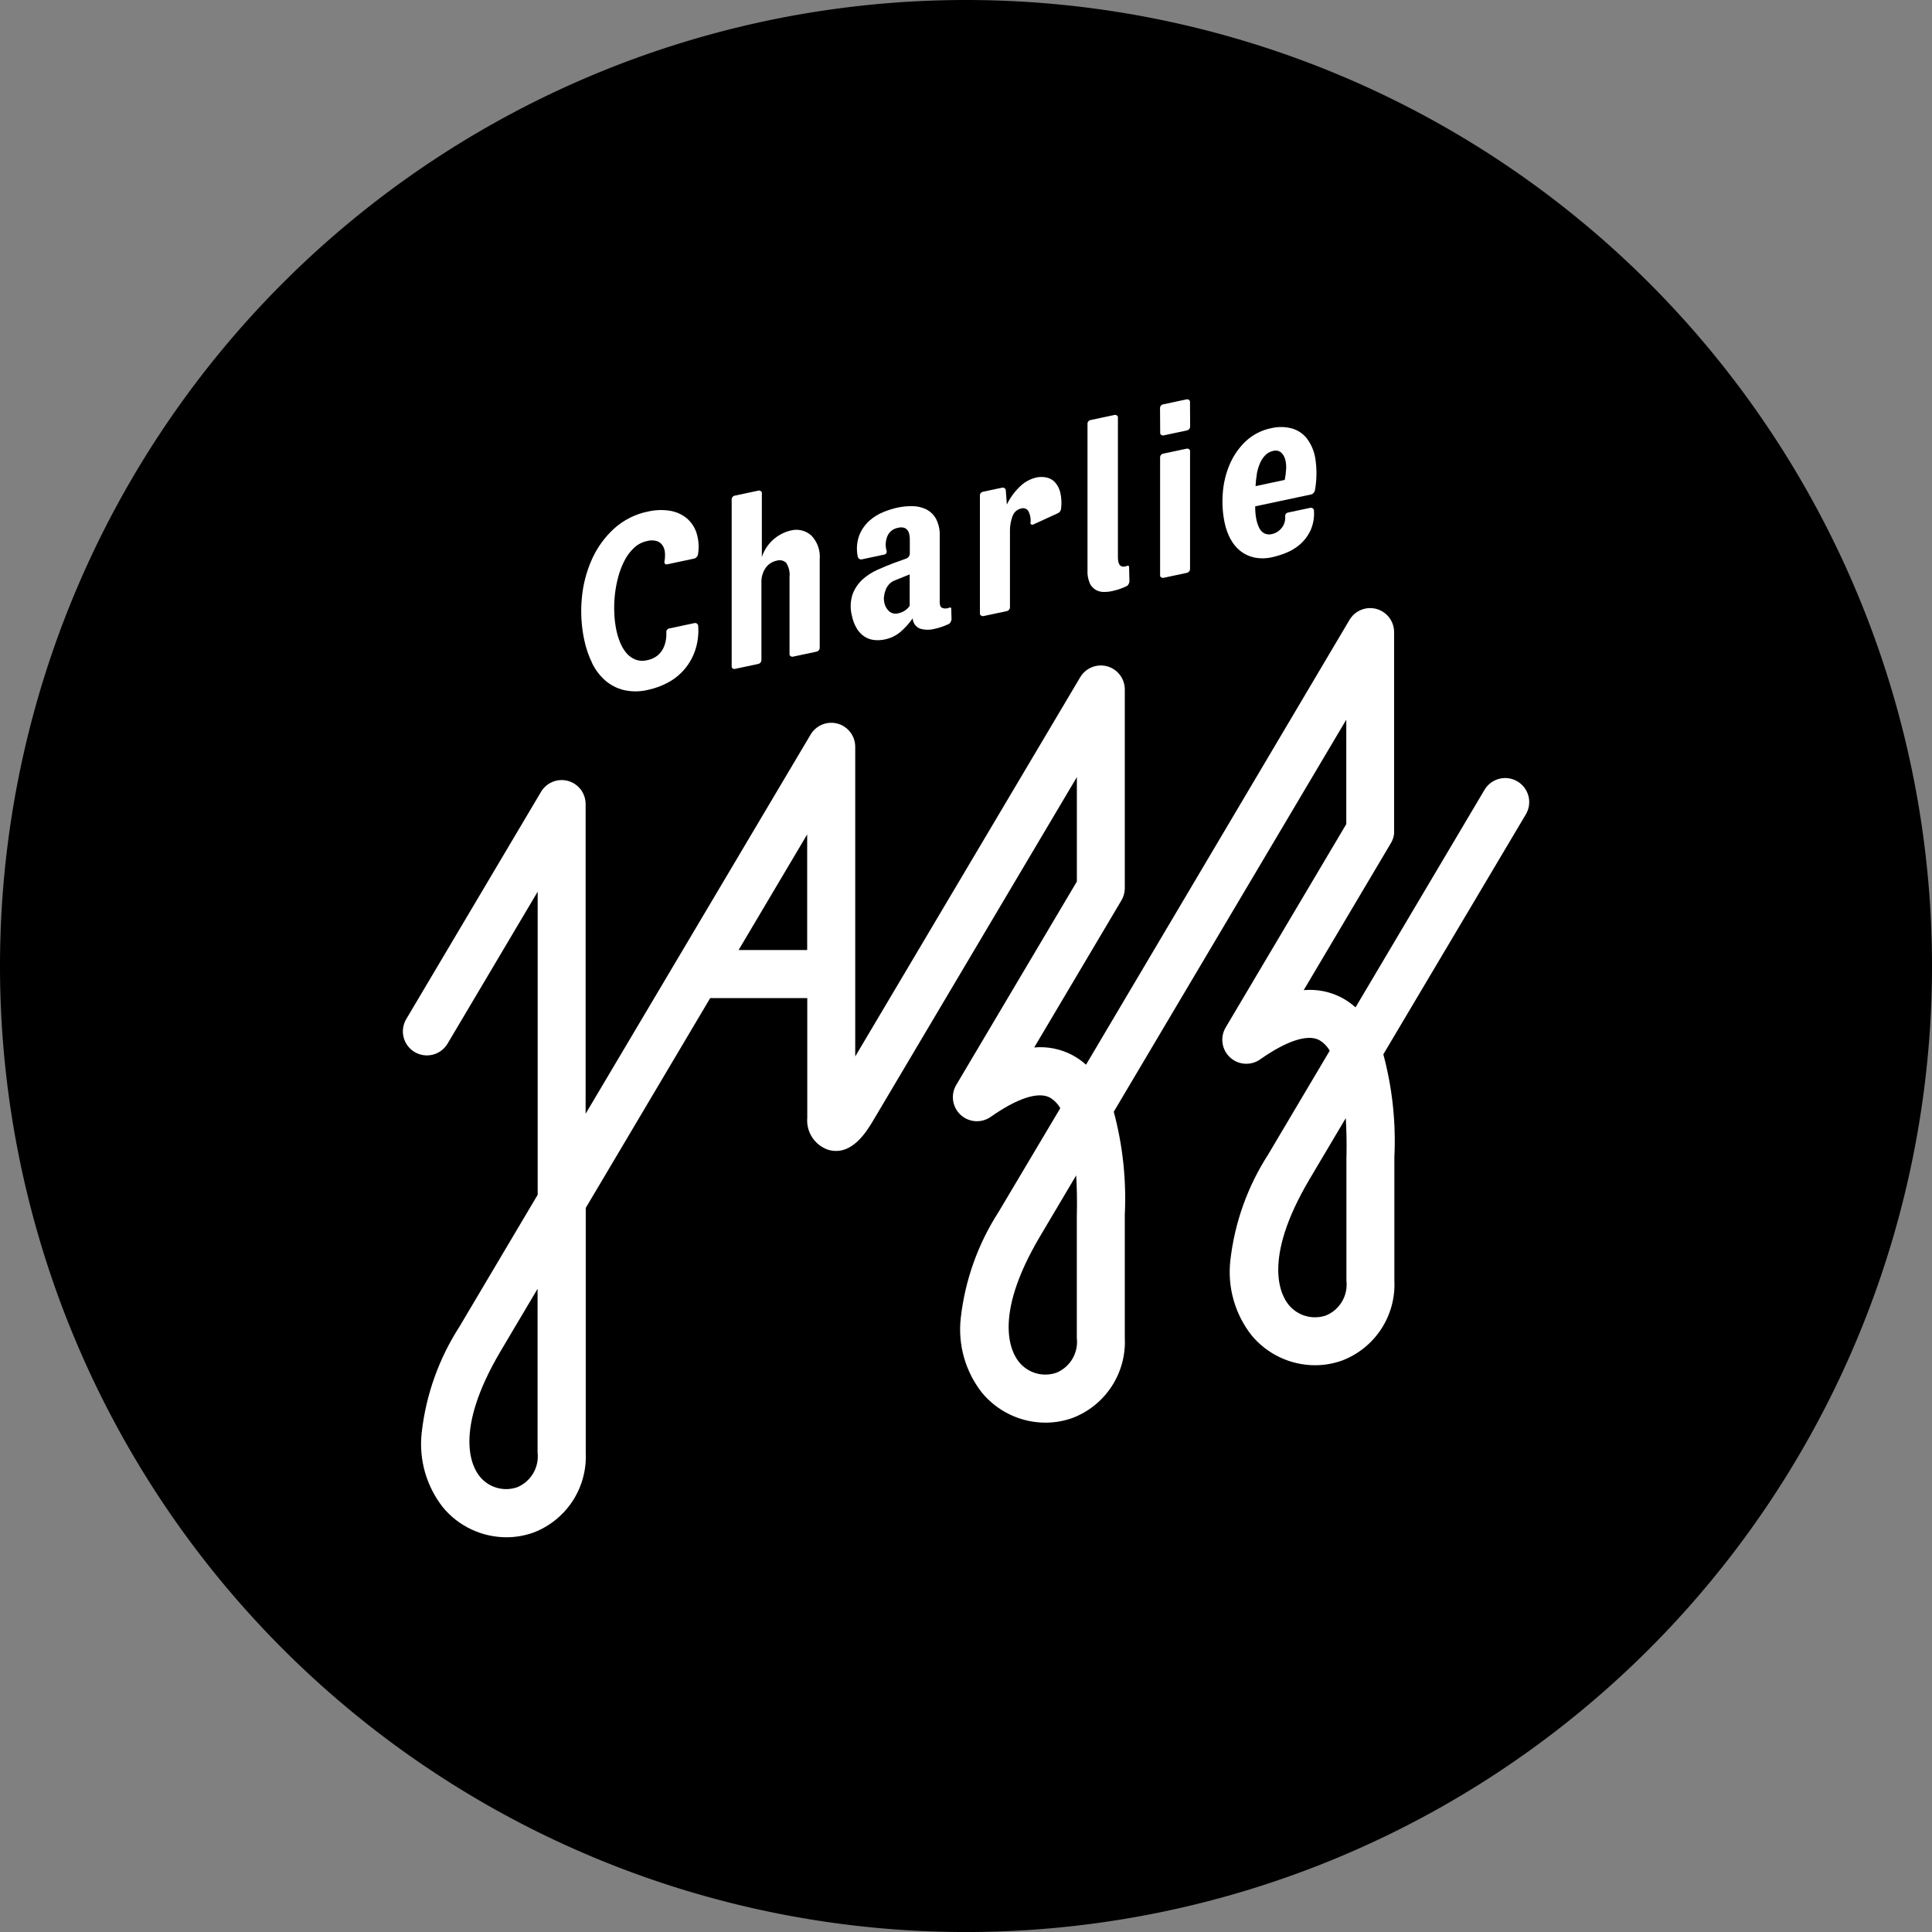 <svg xmlns="http://www.w3.org/2000/svg" xmlns:xlink="http://www.w3.org/1999/xlink" width="86.138" height="86.139" viewBox="0 0 86.138 86.139">
  <rect x="0" y="0" width="86.138" height="86.139" fill="#808080" stroke="none"/>
  <defs>
    <clipPath id="clip-path">
      <path id="Tracé_54" data-name="Tracé 54" d="M128.11-269.111c0,.1,0,.179,0,.236v5.295a1.491,1.491,0,0,1-.909,1.551,1.512,1.512,0,0,1-1.667-.476c-.326-.394-1.221-1.964.933-5.6l1.614-2.722c.031.5.045,1.065.032,1.713Zm-12.02,2.555c0,.1,0,.179,0,.235v5.295a1.491,1.491,0,0,1-.909,1.551,1.511,1.511,0,0,1-1.667-.476c-.326-.394-1.221-1.964.933-5.6l1.614-2.722c.031.5.044,1.065.032,1.713ZM101.01-278.32l3.058-5.156v5.156Zm-8.962,22.4a1.491,1.491,0,0,1-.909,1.551,1.512,1.512,0,0,1-1.667-.477c-.326-.394-1.221-1.963.933-5.6l1.643-2.771Zm44.062-28.451a1.071,1.071,0,0,0-.375-1.468,1.071,1.071,0,0,0-1.468.375l-5.751,9.7a3.029,3.029,0,0,0-.61-.429,3.054,3.054,0,0,0-1.7-.34l3.889-6.558.008-.015c.011-.019.021-.039.031-.058s.012-.025.018-.038.016-.038.023-.057.011-.029.016-.044.01-.034.015-.052.009-.035.013-.052.006-.03.008-.046.007-.041.009-.061,0-.028,0-.042,0-.044,0-.066c0-.006,0-.011,0-.017v-8.857a1.071,1.071,0,0,0-.788-1.033,1.071,1.071,0,0,0-1.2.487L116.5-273.208a3.034,3.034,0,0,0-.61-.429,3.055,3.055,0,0,0-1.7-.34l3.889-6.558a1.072,1.072,0,0,0,.15-.547v-8.856a1.071,1.071,0,0,0-.788-1.033,1.071,1.071,0,0,0-1.2.487L106.21-273.576v-13.807a1.071,1.071,0,0,0-.788-1.033,1.072,1.072,0,0,0-1.2.487L94.19-271.022v-13.807a1.071,1.071,0,0,0-.788-1.033,1.071,1.071,0,0,0-1.2.487l-6.01,10.134a1.071,1.071,0,0,0,.375,1.468,1.071,1.071,0,0,0,1.468-.375l4.017-6.774v13.513l-3.486,5.878a10.994,10.994,0,0,0-1.684,4.72,4.568,4.568,0,0,0,.942,3.333,3.681,3.681,0,0,0,2.833,1.339,3.579,3.579,0,0,0,1.211-.211,3.627,3.627,0,0,0,2.327-3.567v-10.905l5.549-9.356h4.328v5.335a1.38,1.38,0,0,0,.951,1.434c1.042.285,1.7-.826,2.017-1.359l9.052-15.263v4.656l-5.378,9.069a1.071,1.071,0,0,0,.194,1.333,1.072,1.072,0,0,0,1.344.09c1.181-.831,2.117-1.136,2.635-.861a1.3,1.3,0,0,1,.466.474L112.6-266.64a10.992,10.992,0,0,0-1.684,4.72,4.567,4.567,0,0,0,.942,3.332,3.681,3.681,0,0,0,2.833,1.339,3.575,3.575,0,0,0,1.211-.211,3.627,3.627,0,0,0,2.327-3.567v-5.295c0-.047,0-.113,0-.2a14.914,14.914,0,0,0-.492-4.589l.34-.573,10.027-16.908v4.656l-5.378,9.068a1.071,1.071,0,0,0,.194,1.333,1.071,1.071,0,0,0,1.344.09c1.18-.83,2.116-1.136,2.635-.861a1.3,1.3,0,0,1,.466.474l-2.746,4.631a10.992,10.992,0,0,0-1.684,4.72,4.57,4.57,0,0,0,.942,3.333,3.682,3.682,0,0,0,2.833,1.339,3.575,3.575,0,0,0,1.211-.211,3.627,3.627,0,0,0,2.327-3.567v-5.295c0-.047,0-.113,0-.2a14.914,14.914,0,0,0-.492-4.589l.34-.573Z" transform="translate(-86.038 293.564)" fill="#fff" clip-rule="evenodd"/>
    </clipPath>
    <clipPath id="clip-path-2">
      <path id="Tracé_53" data-name="Tracé 53" d="M-385-456.385h235.675V-623H-385Z" transform="translate(385 623)" fill="#fff"/>
    </clipPath>
    <clipPath id="clip-path-3">
      <path id="Tracé_57" data-name="Tracé 57" d="M126.713-308.838a2.459,2.459,0,0,0,.585.773,1.991,1.991,0,0,0,.827.427,2.364,2.364,0,0,0,1.078-.008,3.322,3.322,0,0,0,.914-.338,2.542,2.542,0,0,0,.731-.6,2.6,2.6,0,0,0,.468-.847,2.791,2.791,0,0,0,.126-1.073.116.116,0,0,0-.053-.094.129.129,0,0,0-.105-.027l-1.123.239a.158.158,0,0,0-.138.184,1.57,1.57,0,0,1-.032.394,1.258,1.258,0,0,1-.138.367.947.947,0,0,1-.264.294,1.074,1.074,0,0,1-.422.178.876.876,0,0,1-.539-.035,1.037,1.037,0,0,1-.4-.3,1.8,1.8,0,0,1-.271-.468,3.221,3.221,0,0,1-.162-.53,4.671,4.671,0,0,1-.092-.745,5.373,5.373,0,0,1,.024-.825,5.176,5.176,0,0,1,.153-.819,3.591,3.591,0,0,1,.283-.73,2.05,2.05,0,0,1,.423-.561,1.211,1.211,0,0,1,.578-.3.8.8,0,0,1,.444.005.489.489,0,0,1,.253.2.706.706,0,0,1,.1.328,1.562,1.562,0,0,1-.023.387.1.1,0,0,0,.026.094.089.089,0,0,0,.089.026l1.208-.257a.209.209,0,0,0,.113-.068.224.224,0,0,0,.059-.112,2.06,2.06,0,0,0-.07-.982,1.443,1.443,0,0,0-.455-.656,1.594,1.594,0,0,0-.743-.318,2.558,2.558,0,0,0-.955.037,3.19,3.19,0,0,0-1.516.76,4.153,4.153,0,0,0-.988,1.367,5.389,5.389,0,0,0-.451,1.734,6.121,6.121,0,0,0,.107,1.86,4.34,4.34,0,0,0,.354,1.038" transform="translate(-126.224 315.663)" fill="#fff" clip-rule="evenodd"/>
    </clipPath>
    <clipPath id="clip-path-5">
      <path id="Tracé_60" data-name="Tracé 60" d="M160.122-312.132a.129.129,0,0,0,.105.027l1.038-.221a.181.181,0,0,0,.149-.186l0-3.422a1.108,1.108,0,0,1,.188-.677.807.807,0,0,1,.5-.322.421.421,0,0,1,.413.095.964.964,0,0,1,.152.638l0,3.422a.094.094,0,0,0,.043.1.129.129,0,0,0,.106.027l1.049-.223a.18.18,0,0,0,.148-.186l0-3.93a1.363,1.363,0,0,0-.376-1.066,1,1,0,0,0-.927-.218,1.792,1.792,0,0,0-1.277,1.179l0-2.834a.094.094,0,0,0-.043-.1.128.128,0,0,0-.105-.027l-1.049.223a.171.171,0,0,0-.148.186l0,7.418a.094.094,0,0,0,.043.1" transform="translate(-160.075 320.058)" fill="#fff" clip-rule="evenodd"/>
    </clipPath>
    <clipPath id="clip-path-7">
      <path id="Tracé_63" data-name="Tracé 63" d="M188.452-312.5a1.043,1.043,0,0,1,.066-.285.85.85,0,0,1,.147-.247.657.657,0,0,1,.235-.172l.693-.28v1.406a.824.824,0,0,1-.5.327.44.44,0,0,1-.43-.1.719.719,0,0,1-.2-.367.945.945,0,0,1-.016-.285m-1.212,1.437a1.172,1.172,0,0,0,.341.354.985.985,0,0,0,.425.153,1.453,1.453,0,0,0,.477-.024,1.573,1.573,0,0,0,.689-.324,3.32,3.32,0,0,0,.561-.617.512.512,0,0,0,.324.457,1.175,1.175,0,0,0,.629.016q.138-.029.3-.08a2.709,2.709,0,0,0,.332-.131.2.2,0,0,0,.1-.087.375.375,0,0,0,.046-.121l-.012-.474c0-.052-.023-.073-.079-.061a.377.377,0,0,1-.1.033.382.382,0,0,1-.226-.019q-.109-.043-.109-.253l0-2.957a1.521,1.521,0,0,0-.167-.762,1.042,1.042,0,0,0-.438-.422,1.407,1.407,0,0,0-.611-.141,2.987,2.987,0,0,0-.667.064,3.856,3.856,0,0,0-.633.2,2.137,2.137,0,0,0-.63.394,1.725,1.725,0,0,0-.444.648,1.725,1.725,0,0,0-.064.949.153.153,0,0,0,.064.092.14.14,0,0,0,.116.025l.985-.21a.134.134,0,0,0,.117-.18.982.982,0,0,1,.043-.657.629.629,0,0,1,.471-.36.489.489,0,0,1,.272,0,.331.331,0,0,1,.159.121.508.508,0,0,1,.077.205,1.269,1.269,0,0,1,.016.257v.576a.22.22,0,0,1-.041.119.244.244,0,0,1-.135.1l-.535.191q-.338.127-.723.3a2.5,2.5,0,0,0-.677.437,1.7,1.7,0,0,0-.441.659,1.685,1.685,0,0,0-.03.953,1.711,1.711,0,0,0,.223.578" transform="translate(-186.965 316.522)" fill="#fff" clip-rule="evenodd"/>
    </clipPath>
    <clipPath id="clip-path-9">
      <path id="Tracé_66" data-name="Tracé 66" d="M216.128-316.916a.129.129,0,0,0,.106.027l1.038-.221a.181.181,0,0,0,.148-.186l0-3.422a1.763,1.763,0,0,1,.116-.628.524.524,0,0,1,.4-.345.272.272,0,0,1,.3.113.881.881,0,0,1,.1.521.069.069,0,0,0,.034.081.1.1,0,0,0,.095,0l1.09-.5a.238.238,0,0,0,.144-.208,2.043,2.043,0,0,0-.036-.718,1.046,1.046,0,0,0-.235-.454.716.716,0,0,0-.378-.213,1.077,1.077,0,0,0-.454,0,1.544,1.544,0,0,0-.728.4,2.787,2.787,0,0,0-.587.806l-.046-.632a.117.117,0,0,0-.053-.094.129.129,0,0,0-.106-.027l-.847.18a.172.172,0,0,0-.149.187l0,5.226a.093.093,0,0,0,.043.1" transform="translate(-216.082 323.086)" fill="#fff" clip-rule="evenodd"/>
    </clipPath>
    <clipPath id="clip-path-11">
      <path id="Tracé_69" data-name="Tracé 69" d="M240.355-329.616a.705.705,0,0,0,.263.3.7.7,0,0,0,.353.1,1.686,1.686,0,0,0,.374-.035q.148-.031.309-.082a2.656,2.656,0,0,0,.332-.132.191.191,0,0,0,.1-.087.372.372,0,0,0,.046-.121l-.016-.65c0-.052-.023-.073-.079-.061a.451.451,0,0,1-.1.033q-.318.067-.319-.408l0-6.222a.094.094,0,0,0-.043-.1.129.129,0,0,0-.106-.027l-1.059.225a.171.171,0,0,0-.148.186l0,6.522a1.229,1.229,0,0,0,.1.56" transform="translate(-240.25 337.111)" fill="#fff" clip-rule="evenodd"/>
    </clipPath>
    <clipPath id="clip-path-13">
      <path id="Tracé_72" data-name="Tracé 72" d="M256.7-323.764a.129.129,0,0,0,.105.027l1.038-.221a.181.181,0,0,0,.149-.186l0-5.226a.094.094,0,0,0-.043-.1.129.129,0,0,0-.105-.027l-1.038.221a.172.172,0,0,0-.149.187l0,5.226a.092.092,0,0,0,.042.1" transform="translate(-256.654 329.496)" fill="#fff" clip-rule="evenodd"/>
    </clipPath>
    <clipPath id="clip-path-15">
      <path id="Tracé_75" data-name="Tracé 75" d="M256.7-339a.128.128,0,0,0,.106.027l1.038-.221a.181.181,0,0,0,.148-.187l-.006-1.073a.1.1,0,0,0-.043-.1.129.129,0,0,0-.106-.027l-1.038.221a.171.171,0,0,0-.149.186l.007,1.073a.093.093,0,0,0,.043.1" transform="translate(-256.649 340.574)" fill="#fff" clip-rule="evenodd"/>
    </clipPath>
    <clipPath id="clip-path-17">
      <path id="Tracé_78" data-name="Tracé 78" d="M272.267-332.242a2.144,2.144,0,0,1,.136-.483,1.211,1.211,0,0,1,.237-.371.672.672,0,0,1,.357-.2.389.389,0,0,1,.351.064.628.628,0,0,1,.186.3,1.315,1.315,0,0,1,.045.444,3.011,3.011,0,0,1-.063.484l-1.3.277a4.453,4.453,0,0,1,.055-.521M271.1-329.37a1.669,1.669,0,0,0,.441.537,1.529,1.529,0,0,0,.62.289,1.9,1.9,0,0,0,.81-.017,3.86,3.86,0,0,0,.6-.189,2.188,2.188,0,0,0,.623-.376,1.882,1.882,0,0,0,.467-.614,1.84,1.84,0,0,0,.158-.9.117.117,0,0,0-.053-.094.127.127,0,0,0-.105-.027l-.985.209a.158.158,0,0,0-.138.184.735.735,0,0,1-.167.517.76.76,0,0,1-.431.263.484.484,0,0,1-.334-.034.537.537,0,0,1-.229-.245,1.583,1.583,0,0,1-.133-.415,2.786,2.786,0,0,1-.044-.544l2.49-.529a.208.208,0,0,0,.113-.068.226.226,0,0,0,.059-.112,4.248,4.248,0,0,0,.019-1.421,2.006,2.006,0,0,0-.387-.909,1.3,1.3,0,0,0-.686-.441,1.865,1.865,0,0,0-.866-.01,2.347,2.347,0,0,0-1.184.606,3.136,3.136,0,0,0-.712,1.054,4,4,0,0,0-.294,1.275,4.624,4.624,0,0,0,.083,1.278,2.769,2.769,0,0,0,.26.731" transform="translate(-270.745 334.359)" fill="#fff" clip-rule="evenodd"/>
    </clipPath>
  </defs>
  <g id="Composant_52_2" data-name="Composant 52 – 2" transform="translate(1 1)">
    <g id="Groupe_110" data-name="Groupe 110">
      <path id="Tracé_51" data-name="Tracé 51" d="M84.477-383.464a42.069,42.069,0,0,1-42.069,42.07A42.069,42.069,0,0,1,.339-383.464a42.069,42.069,0,0,1,42.069-42.069,42.069,42.069,0,0,1,42.069,42.069" transform="translate(-0.339 425.533)" stroke="#000" stroke-width="2" fill-rule="evenodd"/>
      <g id="Groupe_93" data-name="Groupe 93" transform="translate(16.958 26.114)" clip-path="url(#clip-path)">
        <g id="Groupe_92" data-name="Groupe 92" transform="translate(-93.209 -65.189)" clip-path="url(#clip-path-2)">
          <path id="Tracé_52" data-name="Tracé 52" d="M81.038-298.564h52.2v43.4h-52.2Z" transform="translate(11.181 362.764)" fill="#fff"/>
        </g>
      </g>
      <g id="Groupe_95" data-name="Groupe 95" transform="translate(24.91 21.741)" clip-path="url(#clip-path-3)">
        <g id="Groupe_94" data-name="Groupe 94" transform="translate(-101.161 -60.816)" clip-path="url(#clip-path-2)">
          <path id="Tracé_55" data-name="Tracé 55" d="M121.224-320.663h7.212V-310.6h-7.212Z" transform="translate(-21.053 380.489)" fill="#fff"/>
        </g>
      </g>
      <g id="Groupe_97" data-name="Groupe 97" transform="translate(31.609 20.871)" clip-path="url(#clip-path-5)">
        <g id="Groupe_96" data-name="Groupe 96" transform="translate(-107.859 -59.946)" clip-path="url(#clip-path-2)">
          <path id="Tracé_58" data-name="Tracé 58" d="M155.075-325.058h5.913v9.935h-5.913Z" transform="translate(-48.205 384.015)" fill="#fff"/>
        </g>
      </g>
      <g id="Groupe_99" data-name="Groupe 99" transform="translate(36.93 21.571)" clip-path="url(#clip-path-7)">
        <g id="Groupe_98" data-name="Groupe 98" transform="translate(-113.18 -60.646)" clip-path="url(#clip-path-2)">
          <path id="Tracé_61" data-name="Tracé 61" d="M181.965-321.522h6.476v7.956h-6.476Z" transform="translate(-69.774 381.178)" fill="#fff"/>
        </g>
      </g>
      <g id="Groupe_101" data-name="Groupe 101" transform="translate(42.691 20.272)" clip-path="url(#clip-path-9)">
        <g id="Groupe_100" data-name="Groupe 100" transform="translate(-118.942 -59.347)" clip-path="url(#clip-path-2)">
          <path id="Tracé_64" data-name="Tracé 64" d="M211.082-328.086h5.611v8.179h-5.611Z" transform="translate(-93.129 386.443)" fill="#fff"/>
        </g>
      </g>
      <g id="Groupe_103" data-name="Groupe 103" transform="translate(47.474 17.497)" clip-path="url(#clip-path-11)">
        <g id="Groupe_102" data-name="Groupe 102" transform="translate(-123.724 -56.572)" clip-path="url(#clip-path-2)">
          <path id="Tracé_67" data-name="Tracé 67" d="M235.25-342.111h3.858v9.87H235.25Z" transform="translate(-112.515 397.693)" fill="#fff"/>
        </g>
      </g>
      <g id="Groupe_105" data-name="Groupe 105" transform="translate(50.72 19.004)" clip-path="url(#clip-path-13)">
        <g id="Groupe_104" data-name="Groupe 104" transform="translate(-126.97 -58.079)" clip-path="url(#clip-path-2)">
          <path id="Tracé_70" data-name="Tracé 70" d="M251.654-334.5h3.317v7.74h-3.317Z" transform="translate(-125.673 391.585)" fill="#fff"/>
        </g>
      </g>
      <g id="Groupe_107" data-name="Groupe 107" transform="translate(50.719 16.812)" clip-path="url(#clip-path-15)">
        <g id="Groupe_106" data-name="Groupe 106" transform="translate(-126.969 -55.886)" clip-path="url(#clip-path-2)">
          <path id="Tracé_73" data-name="Tracé 73" d="M251.649-345.574h3.32v3.587h-3.32Z" transform="translate(-125.669 400.471)" fill="#fff"/>
        </g>
      </g>
      <g id="Groupe_109" data-name="Groupe 109" transform="translate(53.508 18.042)" clip-path="url(#clip-path-17)">
        <g id="Groupe_108" data-name="Groupe 108" transform="translate(-129.759 -57.116)" clip-path="url(#clip-path-2)">
          <path id="Tracé_76" data-name="Tracé 76" d="M265.745-339.359h6.169v7.83h-6.169Z" transform="translate(-136.976 395.486)" fill="#fff"/>
        </g>
      </g>
    </g>
  </g>
</svg>
